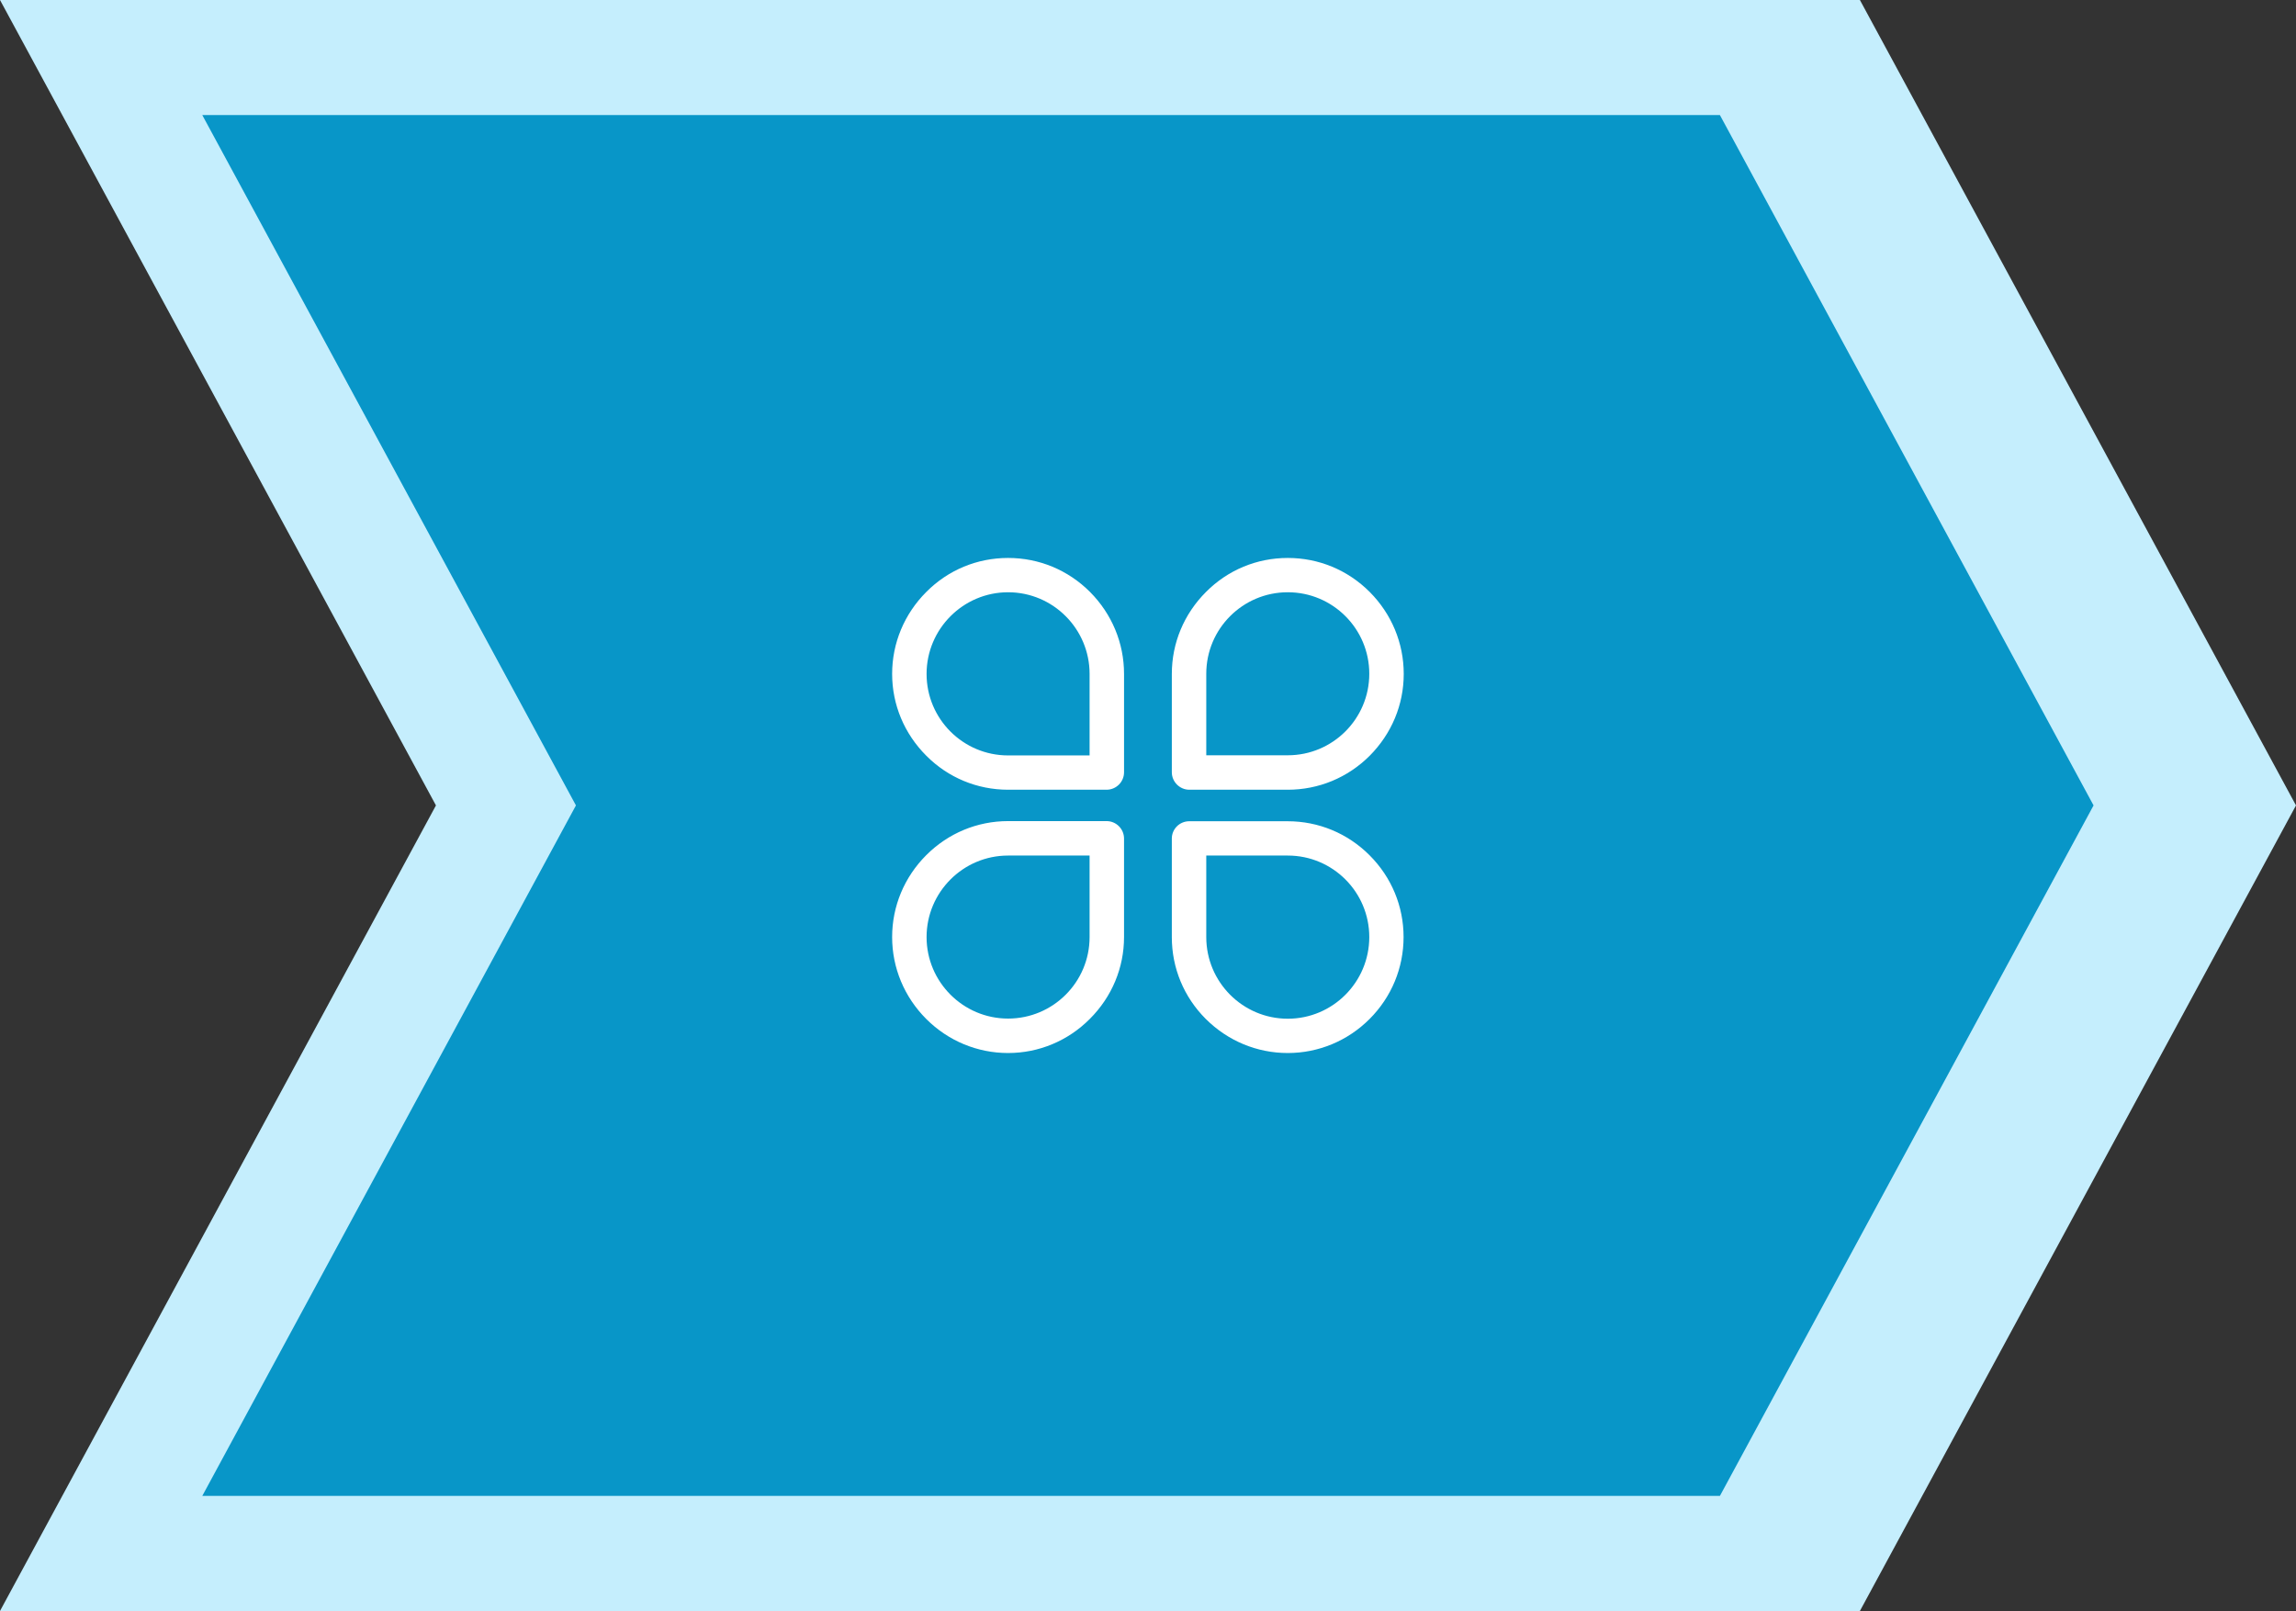 <?xml version="1.0" encoding="UTF-8"?>
<svg id="_图层_2" data-name="图层 2" xmlns="http://www.w3.org/2000/svg" viewBox="0 0 313.26 219.78">
  <rect x="0" y="0" width="313.26" height="219.78" fill="#333333" stroke="none"/>
  <defs>
    <style>
      .cls-1 {
        fill: #0896c8;
      }

      .cls-1, .cls-2, .cls-3 {
        fill-rule: evenodd;
      }

      .cls-2 {
        fill: #fff;
      }

      .cls-3 {
        fill: #c5eefd;
      }
    </style>
  </defs>
  <g id="_图层_1-2" data-name="图层 1">
    <g>
      <polygon class="cls-3" points="0 0 253.76 0 313.26 109.88 253.76 219.78 0 219.78 59.48 109.88 0 0"/>
      <polygon class="cls-1" points="27.6 15.7 234.66 15.7 285.64 109.88 234.66 204.08 27.6 204.08 78.58 109.88 27.6 15.7"/>
      <path class="cls-2" d="M164.58,116.72v11.12c0,6.14,4.98,11.14,11.12,11.14s11.12-5,11.12-11.14-4.98-11.12-11.12-11.12h-11.12Zm11.12,26.94c-4.22,0-8.18-1.66-11.18-4.64-3-3-4.64-6.96-4.64-11.18v-13.44c0-1.3,1.06-2.36,2.38-2.36h13.42c4.22,0,8.18,1.64,11.18,4.64s4.64,6.96,4.64,11.16-1.64,8.18-4.64,11.18c-2.98,2.98-6.96,4.64-11.16,4.64Zm-38.16-26.94c-6.14,0-11.12,5-11.12,11.12s4.98,11.12,11.12,11.12,11.12-4.98,11.12-11.12v-11.12h-11.12Zm0,26.94c-4.2,0-8.18-1.66-11.16-4.64-3-3-4.66-6.98-4.66-11.18s1.66-8.18,4.66-11.18c2.98-2.98,6.94-4.64,11.16-4.64h13.44c1.3,0,2.38,1.06,2.38,2.38v13.44c0,4.2-1.66,8.16-4.66,11.16-2.98,3-6.96,4.66-11.16,4.66Zm27.04-40.62h11.12c6.14,0,11.12-4.98,11.12-11.12s-4.98-11.12-11.12-11.12-11.12,4.98-11.12,11.12v11.12Zm11.12,4.7h-13.44c-1.3,0-2.38-1.08-2.38-2.38v-13.42c0-4.22,1.66-8.18,4.66-11.18,2.98-3,6.94-4.64,11.16-4.64s8.18,1.64,11.18,4.64c2.98,3,4.64,6.96,4.64,11.18s-1.66,8.16-4.64,11.16c-3,3-6.98,4.64-11.18,4.64Zm-38.16-26.94c-6.12,0-11.12,5-11.12,11.14s4.98,11.12,11.12,11.12h11.12v-11.12c0-6.14-4.98-11.14-11.12-11.14Zm13.44,26.94h-13.44c-4.2,0-8.18-1.64-11.16-4.64-3-3-4.66-6.96-4.66-11.16s1.66-8.18,4.66-11.18c2.98-3,6.94-4.64,11.16-4.64s8.18,1.64,11.18,4.64c2.98,3,4.64,6.96,4.64,11.18v13.42c0,1.32-1.08,2.38-2.38,2.38Z"/>
    </g>
  </g>
</svg>